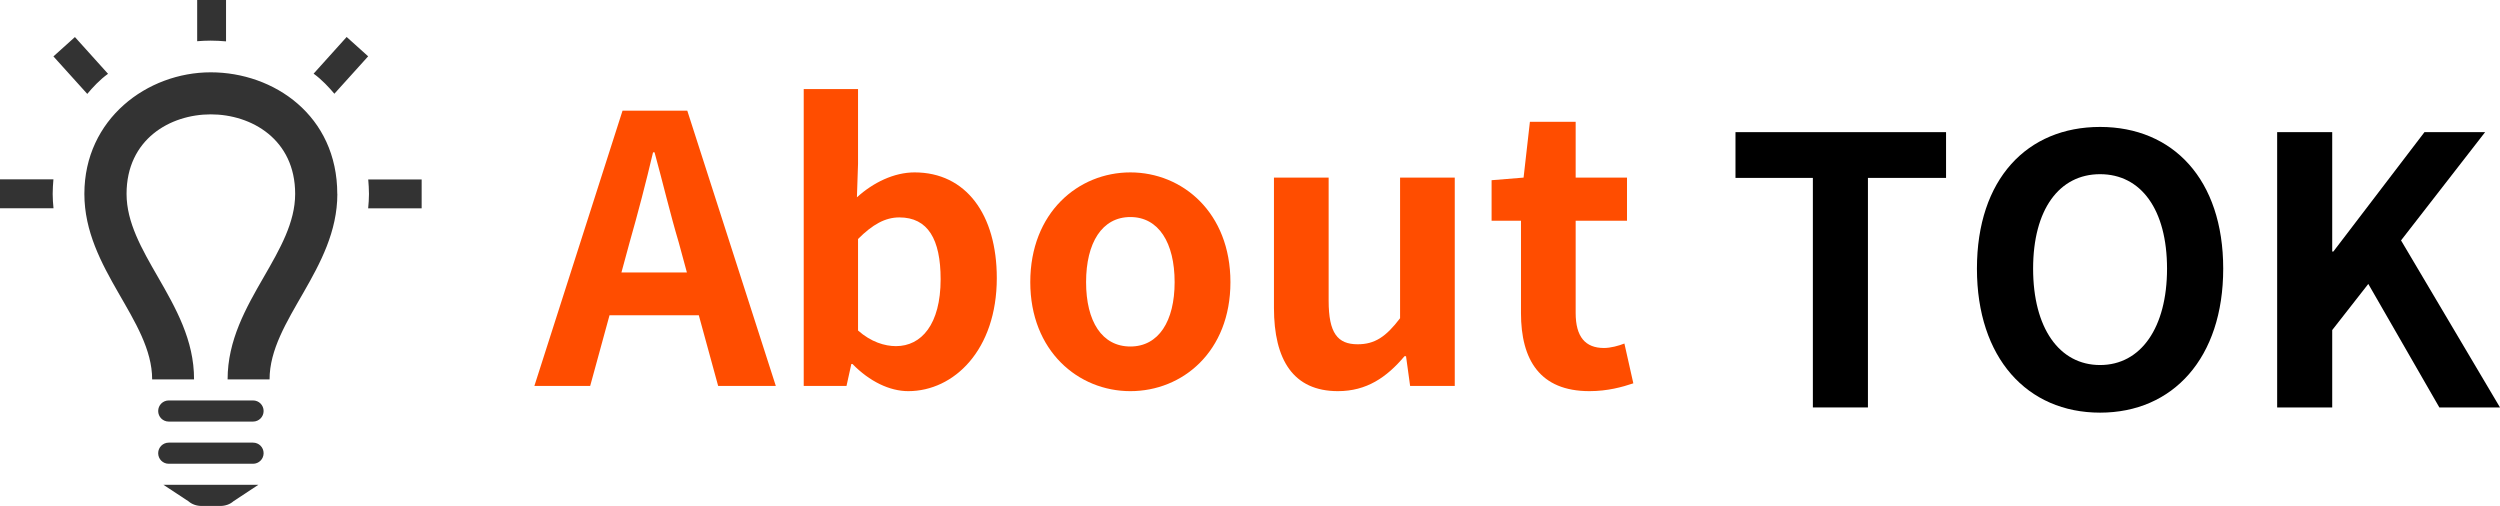 <?xml version="1.0" encoding="UTF-8"?>
<svg id="_レイヤー_2" data-name="レイヤー 2" xmlns="http://www.w3.org/2000/svg" viewBox="0 0 336 68">
  <defs>
    <style>
      .cls-1 {
        fill: #333;
      }

      .cls-2 {
        fill: #ff4d00;
      }
    </style>
  </defs>
  <g id="_レイヤー_1-2" data-name="レイヤー 1">
    <g>
      <path class="cls-1" d="m56.67,24.11v3.89h-7.19c.06-.63.11-1.27.11-1.93s-.05-1.31-.1-1.95h7.18ZM26.5,5.54V0h3.88v5.56c-.69-.06-1.37-.1-2.06-.1-.61,0-1.22.03-1.83.08Zm15.64,4.37l4.45-4.94,2.89,2.6-4.54,5.03c-.71-.84-1.68-1.9-2.79-2.7Zm-30.42,2.7l-4.54-5.03,2.89-2.6,4.45,4.94c-1.11.79-2.09,1.86-2.79,2.7Zm-4.52,15.38H0v-3.89h7.18c-.05.64-.1,1.29-.1,1.96s.05,1.3.11,1.93Zm26.81,25.83h-11.33c-.78,0-1.42.63-1.42,1.42s.63,1.42,1.42,1.42h11.33c.78,0,1.42-.63,1.42-1.42s-.63-1.42-1.42-1.42Zm0,5.67h-11.33c-.78,0-1.42.63-1.42,1.42s.63,1.42,1.42,1.42h11.33c.78,0,1.42-.63,1.42-1.42s-.63-1.42-1.42-1.42Zm.71,5.67h-12.75l3.37,2.22c.44.39,1.08.62,1.74.62h2.54c.66,0,1.31-.23,1.74-.62,0,0,3.36-2.22,3.36-2.22Zm10.62-39.1c0,10.11-9.11,16.95-9.11,24.93h-5.64c0-5.26,2.46-9.6,4.88-13.79,2.16-3.75,4.2-7.3,4.2-11.14,0-7.34-5.88-10.69-11.34-10.69s-11.32,3.34-11.32,10.69c0,3.84,2.04,7.39,4.2,11.14,2.41,4.19,4.89,8.53,4.87,13.79h-5.63c0-7.98-9.11-14.82-9.11-24.93S19.83,9.72,28.32,9.72s17.01,5.81,17.01,16.35Z"/>
      <g>
        <path class="cls-2" d="m93.92,42.37h-12l-2.6,9.5h-7.5l11.85-37h8.7l11.9,37h-7.75l-2.6-9.5Zm-1.6-5.75l-1.1-4.05c-1.15-3.85-2.15-8.1-3.25-12.1h-.2c-.95,4.05-2.05,8.25-3.15,12.1l-1.1,4.05h8.8Z"/>
        <path class="cls-2" d="m114.57,48.92h-.15l-.65,2.95h-5.75V11.97h7.3v10.05l-.15,4.5c2.2-2,5-3.35,7.75-3.35,6.9,0,11.05,5.65,11.05,14.2,0,9.65-5.75,15.2-11.9,15.2-2.5,0-5.2-1.3-7.5-3.65Zm11.85-11.4c0-5.35-1.7-8.3-5.55-8.3-1.9,0-3.6.95-5.55,2.9v12.3c1.75,1.55,3.6,2.1,5.1,2.1,3.4,0,6-2.9,6-9Z"/>
        <path class="cls-2" d="m138.47,37.92c0-9.35,6.45-14.75,13.45-14.75s13.45,5.4,13.45,14.75-6.45,14.65-13.45,14.65-13.45-5.4-13.45-14.65Zm19.4,0c0-5.3-2.15-8.75-5.95-8.75s-5.95,3.45-5.95,8.75,2.15,8.65,5.95,8.65,5.95-3.4,5.95-8.65Z"/>
        <path class="cls-2" d="m171.22,41.37v-17.5h7.35v16.55c0,4.35,1.2,5.85,3.9,5.85,2.3,0,3.8-1,5.7-3.5v-18.9h7.35v28h-6l-.55-4h-.2c-2.4,2.85-5.1,4.7-8.95,4.7-6,0-8.6-4.2-8.6-11.2Z"/>
        <path class="cls-2" d="m204.42,42.07v-12.4h-3.95v-5.45l4.3-.35.85-7.5h6.15v7.5h6.9v5.8h-6.9v12.4c0,3.2,1.3,4.7,3.8,4.7.9,0,2-.3,2.75-.6l1.2,5.35c-1.5.5-3.45,1.05-5.9,1.05-6.65,0-9.2-4.2-9.2-10.5Z"/>
      </g>
      <g>
        <path d="m243.65,23.91h-10.4v-6.15h28.3v6.15h-10.5v30.85h-7.4v-30.85Z"/>
        <path d="m265.7,36.11c0-12.05,6.75-19.05,16.55-19.05s16.55,7.05,16.55,19.05-6.75,19.35-16.55,19.35-16.55-7.35-16.55-19.35Zm25.55,0c0-7.95-3.5-12.7-9-12.7s-9,4.75-9,12.7,3.5,12.95,9,12.95,9-5.05,9-12.95Z"/>
        <path d="m306.05,17.76h7.4v16.05h.15l12.25-16.05h8.15l-11.3,14.55,13.3,22.45h-8.15l-9.55-16.6-4.85,6.2v10.4h-7.4V17.76Z"/>
      </g>
    </g>
  </g>
</svg>